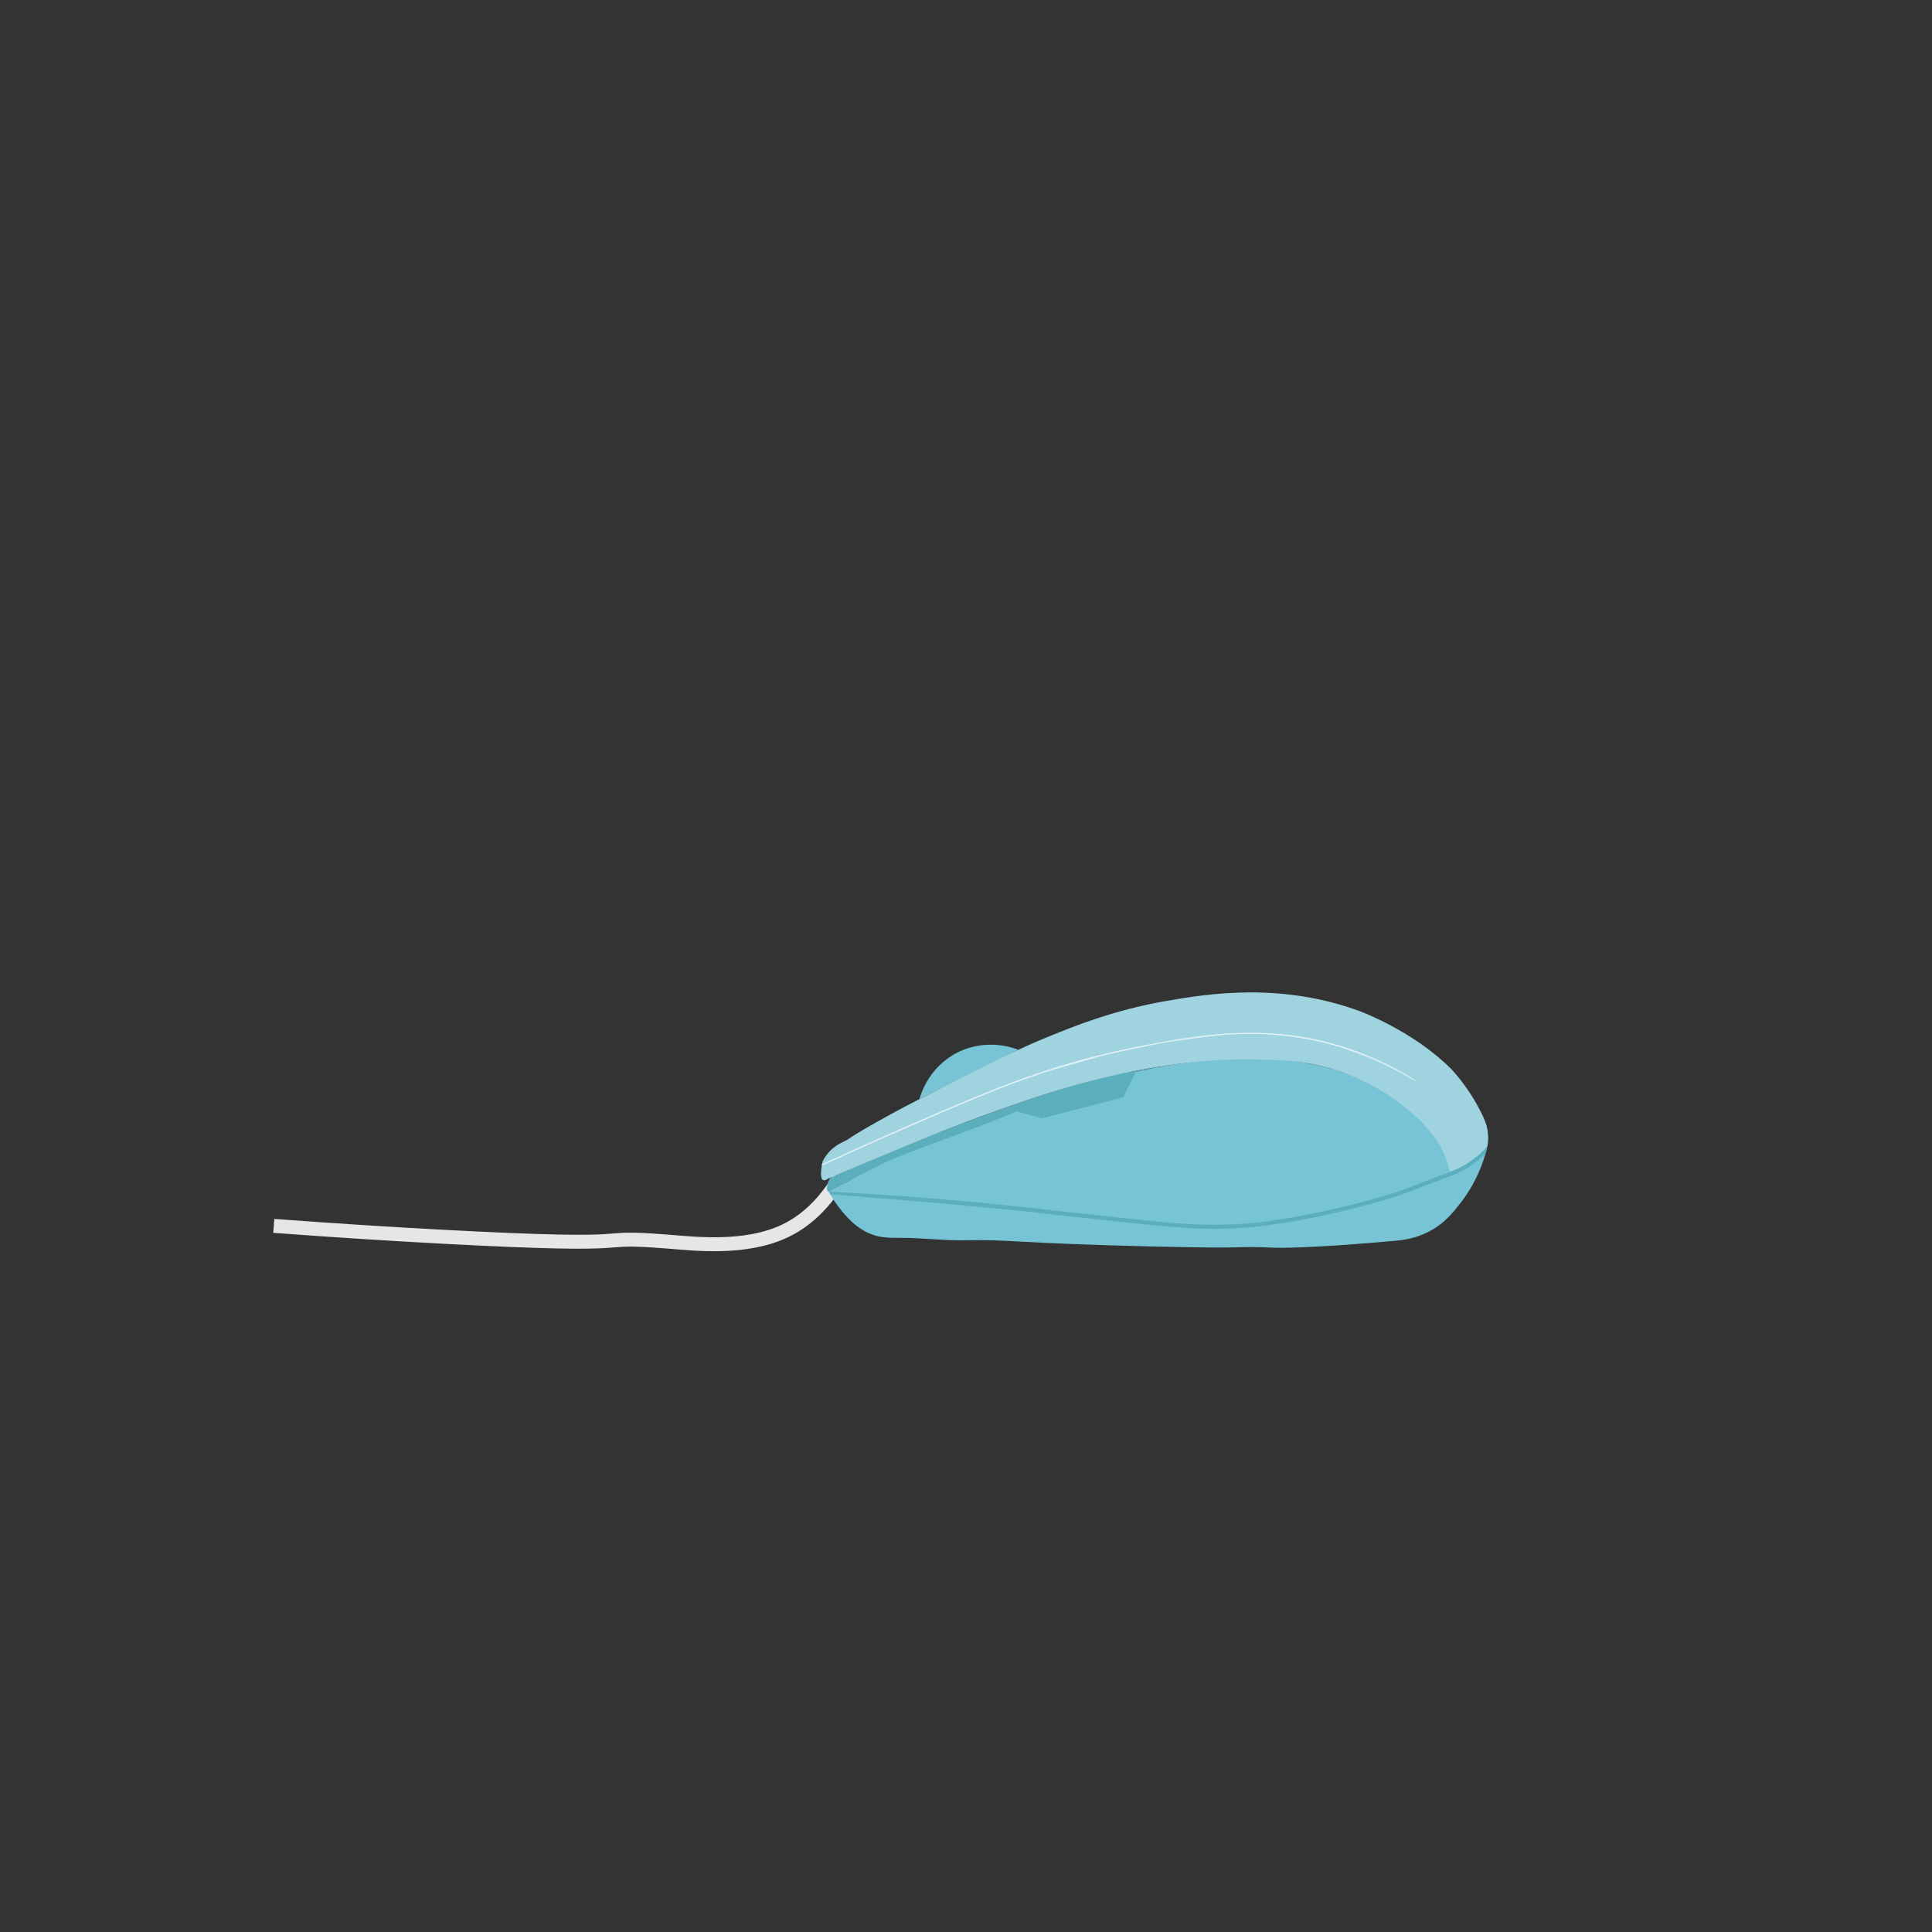 <?xml version="1.0" encoding="UTF-8"?>
<svg id="Laag_1" xmlns="http://www.w3.org/2000/svg" viewBox="0 0 841.89 841.89">
  <rect x="0" y="0" width="841.89" height="841.89" fill="#333333" stroke="none"/>
  <defs>
    <style>
      .cls-1 {
        fill: none;
        stroke: #e7e6e6;
        stroke-miterlimit: 10;
        stroke-width: 6.08px;
      }

      .cls-2 {
        fill: #e2f1f6;
      }

      .cls-3 {
        fill: #a0d3e0;
      }

      .cls-4 {
        fill: #5baebc;
      }

      .cls-5 {
        fill: #76c4d5;
      }
    </style>
  </defs>
  <path class="cls-1" d="M119.3,534.19c29.5,2.21,54.23,3.69,72.48,4.67,96.45,5.2,62.08-.69,98.84,2.15,11.37.88,34.17,3.77,51.77-4.77,5.62-2.73,15.17-8.75,23.52-22.97"/>
  <path class="cls-5" d="M400.64,478.97c.52-1.91,4.05-14,16.6-20.34,12.73-6.43,24.72-1.89,26.53-1.17-14.38,7.17-28.76,14.33-43.13,21.5Z"/>
  <path class="cls-5" d="M631.95,511.56h0c0-3.14-.44-7.56-2.5-12.25-2.82-6.41-7.13-9.8-14.94-15.77-5.21-3.99-12.91-9.79-24.69-14.53-8.82-3.55-15.97-4.91-20.42-5.73-10.12-1.87-17.79-1.93-25.65-1.95-15.72-.04-27.83,1.84-35.83,3.11-10.25,1.63-17.81,3.46-19.36,3.84-12.35,3.02-16.83,5.3-36.88,12.62-23.78,8.68-37.57,12.84-56.1,20.89-1.99.87-4,1.76-6.02,2.7-10.21,4.72-19.62,9.8-28.27,15.04.82,1.53,2.05,3.61,3.78,5.91,1.79,2.39,6.48,8.79,13.42,11.9,4.87,2.18,8.82,2.05,14.8,2.08,9.23.03,18.44,1.26,27.66,1.04,18.88-.44,21.4,1.29,80.8,2.7,48.43,1.15,32.59-.34,54.23.55,0,0,12.72.52,52.15-3.04,2.93-.26,8.91-.87,15.36-4.43,6.16-3.4,9.6-7.77,13.28-12.45,1.55-2.05,3.15-4.41,4.67-7.09,3.43-6.05,5.39-11.78,6.54-16.43-3.57,2.97-8.98,7.12-16.04,11.28Z"/>
  <path class="cls-4" d="M361.3,519.54c-.13-.05-.3-.15-.47-.31-.89-.86-.42-2.62-.21-3.42.17-.63.52-1.62,1.33-2.68,20.76-9.11,38.23-16.13,51.04-21.1,6.79-2.63,18.23-6.99,32.84-12.03,19.39-6.68,32.59-10.53,46.61-12.87,3.8-.63,10.06-1.56,10.08-1.49,0,.06-3.84.65-9.35,1.97-1.9.45-3.39.85-4.18,1.06-2.35.63-4.35,1.24-6.15,1.8-17.07,5.31-26.87,8.92-26.87,8.92-18.14,6.69-18.14,7.31-35.44,13.79-16.27,6.1-26.85,9.52-37.13,14.47-8.11,3.91-16,8.35-16,8.35-2.52,1.42-4.61,2.65-6.1,3.54Z"/>
  <path class="cls-4" d="M442.83,484.23c3.73,1.02,7.45,2.05,11.18,3.08,6.28-1.62,12.56-3.24,18.85-4.86,5.52-1.42,11.05-2.85,16.57-4.27,1.84-3.69,3.69-7.38,5.53-11.07-8.42,2.14-17.32,4.7-26.61,7.76-9.1,3-17.61,6.16-25.52,9.37Z"/>
  <path class="cls-3" d="M358.45,506.08c.78-1.51,2.1-3.62,4.29-5.53,1.96-1.71,3.79-2.55,4.57-2.91,3.77-1.76,1.46-1.23,14.25-8.44,9.55-5.38,17.58-9.47,19.09-10.24,28.59-14.53,42.89-21.79,54.92-26.7,12.45-5.08,29.55-12.06,52.43-16.05,18.25-3.18,50.17-8.35,84.94,4.57,0,0,22.76,8.46,39.15,24.76,0,0,8.24,8.2,14.25,21.17,1.23,2.66,1.86,4.84,2.08,7.47.18,2.25-.04,4.14-.28,5.41-1.64,2.11-3.95,4.68-7.05,7.18-3.35,2.7-6.58,4.49-9.13,5.67-.21-1.52-.59-3.7-1.38-6.23-1.32-4.23-4.41-11.5-14.8-20.75-13.84-12.33-28.62-17.49-32.65-18.81-13.38-4.41-23.98-4.72-36.38-4.98-9.14-.19-25.88.03-51.19,4.84-25.34,4.82-43.59,11.27-61.01,17.43-19.19,6.78-38.31,14.78-59.21,23.52-6.01,2.51-10.98,4.63-14.39,6.09-1.21.87-1.89.88-2.28.69-1.64-.78-.67-5.99-.21-8.16Z"/>
  <path class="cls-2" d="M358.2,507.3c39.35-17.93,69.42-30.65,82.58-35.55,8.86-3.3,17.1-5.92,17.1-5.92,5.81-1.85,12.68-3.87,20.52-5.86,5.03-1.27,10.03-2.4,15.27-3.45l.13-.03c21.02-4.19,47.18-9.4,75.23-4.4,15.66,2.79,30.96,8.58,45.49,17.22,1.45,1.02,2.91,2.03,4.36,3.05-11.72-7.23-29.14-16-49.96-19.69-9.39-1.67-17.8-2-19.5-2.07-11.62-.42-20.4.69-30.44,2-6.52.85-15.08,2.21-25.08,4.46-.04,0-.09.02-.13.03-1.89.37-5.73,1.15-10.71,2.33-1.19.28-2.73.65-4.53,1.11-6.82,1.95-13.63,3.89-20.45,5.84,0,0-8.25,2.63-17.11,5.93-13.14,4.89-43.33,17.65-82.87,35.65.03-.22.06-.43.1-.65Z"/>
  <path class="cls-4" d="M529.06,535.44c-13.75,0-27.15-1.51-44.41-3.44-8.4-.94-16.82-1.72-25.22-2.7-17.42-2.04-46.46-4.95-97.62-8.84-.14-.4-.27-.8-.41-1.2,45.03,2.47,76.99,5.72,98.2,8.3,4.95.6,13.41,1.38,25.24,2.71,26.12,2.93,43.37,4.87,66.34,2.07.28-.03,28.18-3.5,57.35-12.88,1.89-.61,2.5-.85,5.07-1.84,2.61-1.02,7.47-2.91,18.04-6.87,3.09-1.16,4.55-1.93,6.14-2.82,4.88-2.74,8.25-5.99,10.34-8.32l-.81,3.2c-.59.54-4.91,4.5-8.66,6.64-1.11.63-2.26,1.19-2.26,1.19-1.74.85-3.16,1.38-4.12,1.74-10.57,3.96-15.42,5.85-18.03,6.86-2.54.99-3.23,1.25-5.17,1.88-29.34,9.43-57.4,12.92-57.68,12.95-7.93.97-15.19,1.38-22.34,1.38Z"/>
</svg>